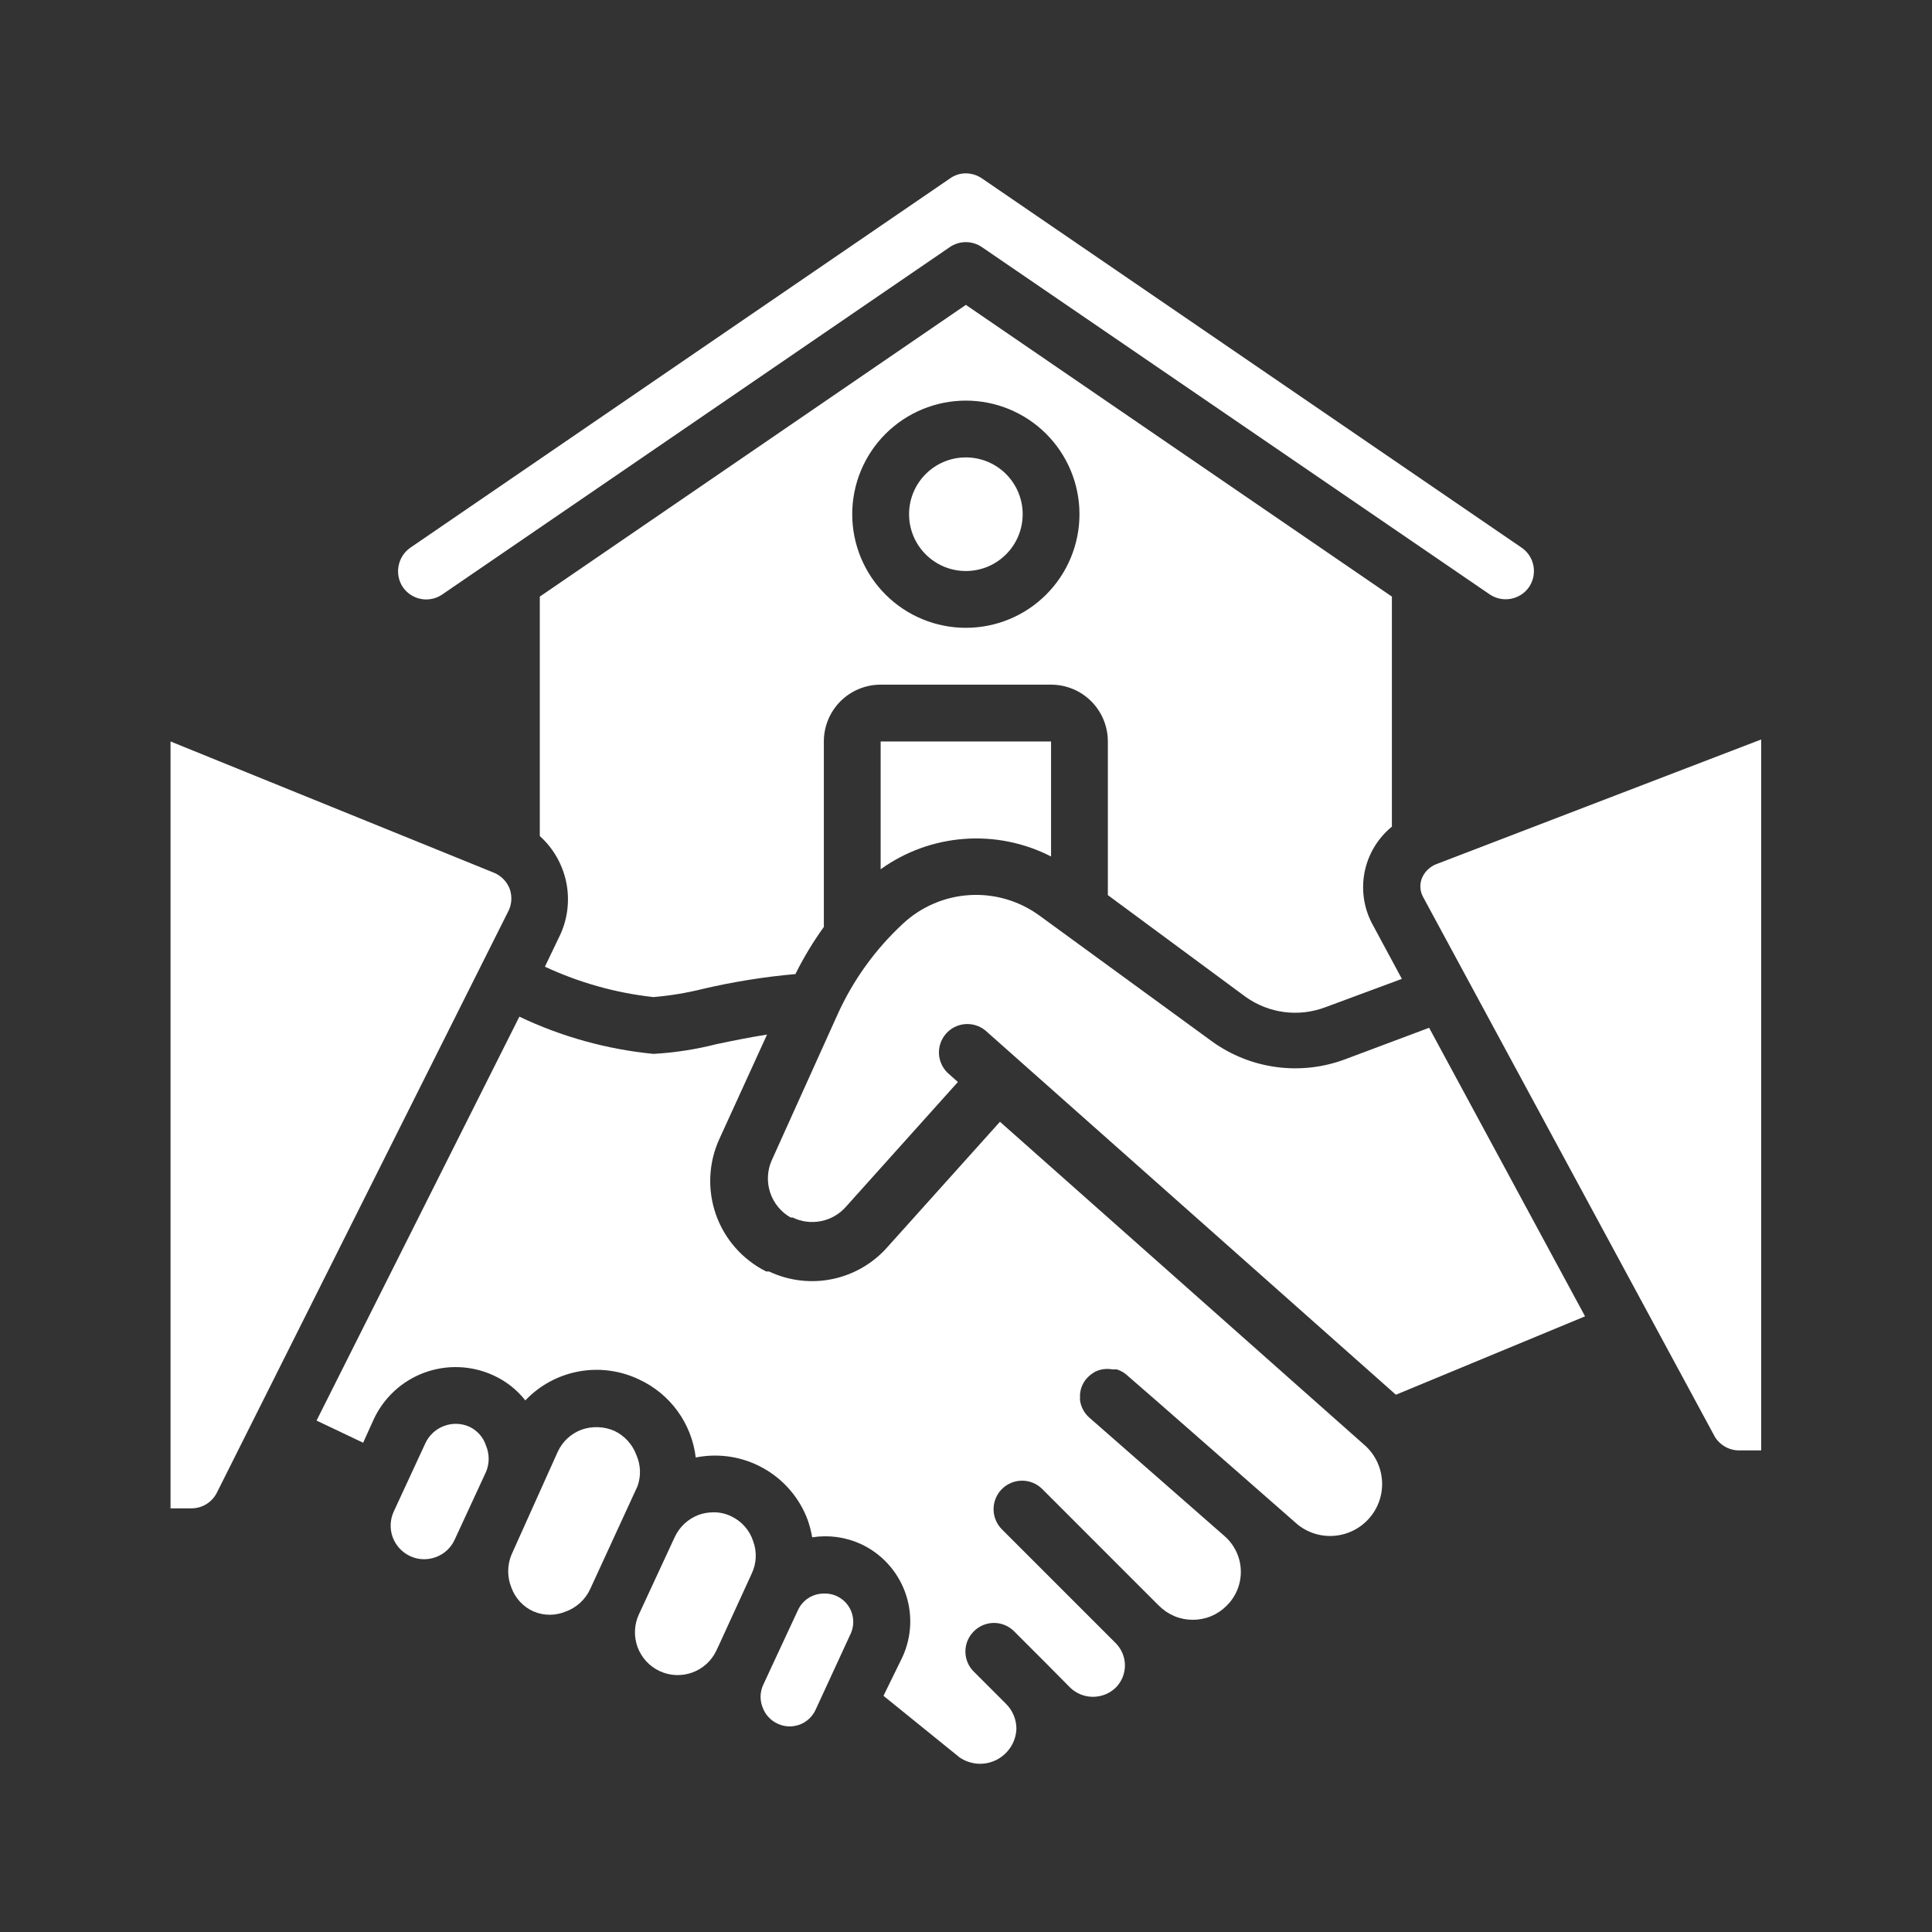 <svg xmlns="http://www.w3.org/2000/svg" width="45" height="45" viewBox="0 0 45 45" fill="none"><rect x="0" y="0" width="45" height="45" fill="#333333" stroke="none"/><path d="M29.02 23.224C29.285 23.411 29.591 23.531 29.913 23.573C30.235 23.614 30.562 23.576 30.866 23.462L32.652 22.8L31.99 21.57C31.776 21.196 31.701 20.757 31.78 20.333C31.859 19.909 32.086 19.527 32.42 19.254V13.896L22.497 7.101L12.573 13.896V19.473C12.898 19.766 13.117 20.159 13.197 20.589C13.275 21.02 13.21 21.465 13.009 21.854L12.692 22.516C13.49 22.888 14.344 23.128 15.219 23.224C15.61 23.191 15.997 23.127 16.377 23.032C17.085 22.867 17.803 22.752 18.527 22.688C18.717 22.304 18.939 21.937 19.189 21.59V17.27C19.189 16.919 19.328 16.582 19.576 16.334C19.824 16.086 20.161 15.947 20.512 15.947H24.481C24.832 15.947 25.169 16.086 25.417 16.334C25.665 16.582 25.804 16.919 25.804 17.27V20.849L29.02 23.224ZM22.497 14.623C21.795 14.623 21.122 14.345 20.625 13.848C20.129 13.352 19.85 12.679 19.85 11.977C19.85 11.275 20.129 10.602 20.625 10.106C21.122 9.61 21.795 9.331 22.497 9.331C23.198 9.331 23.872 9.61 24.368 10.106C24.864 10.602 25.143 11.275 25.143 11.977C25.143 12.679 24.864 13.352 24.368 13.848C23.872 14.345 23.198 14.623 22.497 14.623Z" fill="white"></path><path d="M20.512 20.247C21.082 19.837 21.754 19.592 22.455 19.54C23.155 19.487 23.856 19.629 24.481 19.949V17.27H20.512V20.247Z" fill="white"></path><path d="M22.497 13.3C23.227 13.3 23.82 12.708 23.82 11.977C23.82 11.246 23.227 10.654 22.497 10.654C21.766 10.654 21.174 11.246 21.174 11.977C21.174 12.708 21.766 13.3 22.497 13.3Z" fill="white"></path><path d="M10.297 13.849L22.119 5.758C22.23 5.681 22.362 5.64 22.497 5.64C22.631 5.64 22.763 5.681 22.874 5.758L34.696 13.843C34.841 13.942 35.019 13.979 35.191 13.947C35.364 13.915 35.517 13.816 35.616 13.671C35.713 13.527 35.749 13.35 35.717 13.179C35.685 13.008 35.587 12.857 35.444 12.758L22.874 4.157C22.763 4.08 22.631 4.039 22.497 4.038C22.363 4.037 22.234 4.079 22.126 4.157L9.556 12.758C9.415 12.856 9.318 13.006 9.285 13.175C9.267 13.261 9.267 13.35 9.284 13.436C9.301 13.522 9.335 13.604 9.384 13.677C9.483 13.82 9.634 13.918 9.805 13.951C9.976 13.983 10.153 13.947 10.297 13.849ZM10.939 33.234C10.751 33.148 10.537 33.141 10.344 33.213C10.15 33.285 9.993 33.43 9.907 33.617L9.172 35.205C9.085 35.393 9.075 35.608 9.146 35.803C9.217 35.997 9.362 36.156 9.55 36.244C9.737 36.332 9.952 36.341 10.147 36.27C10.342 36.2 10.501 36.054 10.588 35.867L11.322 34.279C11.402 34.086 11.402 33.87 11.322 33.677C11.292 33.581 11.242 33.492 11.176 33.416C11.11 33.34 11.029 33.278 10.939 33.234ZM11.872 20.703C11.839 20.618 11.79 20.541 11.726 20.476C11.662 20.411 11.585 20.36 11.501 20.326L3.972 17.27V35.132H4.469C4.587 35.131 4.703 35.097 4.804 35.036C4.906 34.974 4.988 34.886 5.044 34.782L11.832 21.239C11.876 21.158 11.902 21.068 11.909 20.976C11.915 20.883 11.903 20.791 11.872 20.703ZM14.822 33.889C14.731 33.641 14.546 33.439 14.306 33.326C14.065 33.222 13.793 33.213 13.545 33.3C13.299 33.392 13.099 33.577 12.99 33.816L11.911 36.217C11.812 36.461 11.812 36.734 11.911 36.978C12.001 37.226 12.187 37.427 12.427 37.534C12.547 37.584 12.675 37.611 12.805 37.611C12.934 37.611 13.062 37.584 13.182 37.534C13.43 37.443 13.632 37.257 13.744 37.018L14.849 34.616C14.934 34.379 14.924 34.119 14.822 33.889ZM31.329 24.673C30.82 24.864 30.271 24.926 29.733 24.854C29.194 24.783 28.681 24.58 28.239 24.263L24.21 21.325C23.741 20.983 23.168 20.814 22.589 20.848C22.01 20.882 21.46 21.116 21.035 21.511C20.388 22.109 19.868 22.831 19.506 23.634L17.971 27.035C17.869 27.271 17.858 27.537 17.94 27.781C18.022 28.025 18.191 28.231 18.415 28.358H18.461C18.667 28.458 18.901 28.488 19.125 28.442C19.35 28.397 19.554 28.279 19.705 28.106L22.311 25.202L22.073 24.99C21.95 24.872 21.878 24.711 21.87 24.541C21.863 24.371 21.922 24.204 22.035 24.076C22.147 23.948 22.305 23.869 22.475 23.854C22.645 23.84 22.814 23.891 22.947 23.998L32.513 32.486L36.919 30.66L33.287 23.939L31.329 24.673ZM33.472 20.121C33.391 20.149 33.318 20.195 33.256 20.254C33.194 20.314 33.146 20.386 33.115 20.465C33.089 20.535 33.079 20.61 33.084 20.684C33.09 20.758 33.112 20.83 33.148 20.895L39.942 33.465C40.003 33.565 40.089 33.646 40.191 33.702C40.293 33.758 40.408 33.786 40.525 33.783H41.021V17.224L33.472 20.121Z" fill="white"></path><path d="M23.291 26.128L20.677 29.039C20.342 29.423 19.89 29.687 19.391 29.791C18.892 29.895 18.373 29.833 17.912 29.615H17.846C17.3 29.342 16.881 28.869 16.677 28.294C16.474 27.719 16.501 27.087 16.754 26.532L17.866 24.097C17.449 24.163 17.052 24.243 16.681 24.322C16.202 24.444 15.713 24.519 15.219 24.547C14.136 24.441 13.08 24.148 12.097 23.68L7.373 33.088L8.458 33.604L8.703 33.062C8.937 32.556 9.363 32.163 9.886 31.971C10.41 31.779 10.988 31.802 11.495 32.036C11.785 32.168 12.039 32.368 12.236 32.618C12.568 32.268 13.004 32.032 13.479 31.944C13.954 31.856 14.446 31.921 14.882 32.129C15.24 32.294 15.549 32.547 15.781 32.866C16.012 33.184 16.159 33.557 16.205 33.948C16.744 33.84 17.304 33.929 17.783 34.199C18.263 34.468 18.63 34.9 18.818 35.417C18.861 35.544 18.894 35.675 18.918 35.807C19.299 35.747 19.69 35.8 20.042 35.959C20.28 36.068 20.495 36.223 20.673 36.416C20.851 36.608 20.989 36.834 21.08 37.08C21.17 37.326 21.211 37.587 21.2 37.849C21.189 38.111 21.126 38.368 21.015 38.606L20.578 39.499L22.351 40.934C22.476 41.019 22.621 41.069 22.771 41.08C22.922 41.09 23.072 41.06 23.207 40.992C23.342 40.925 23.456 40.822 23.538 40.696C23.621 40.57 23.667 40.423 23.674 40.273C23.675 40.162 23.653 40.051 23.61 39.949C23.567 39.847 23.503 39.754 23.423 39.677L22.682 38.936C22.62 38.875 22.571 38.802 22.537 38.721C22.503 38.641 22.486 38.554 22.486 38.467C22.486 38.379 22.503 38.293 22.537 38.212C22.571 38.132 22.62 38.059 22.682 37.997C22.743 37.935 22.817 37.886 22.897 37.852C22.978 37.819 23.064 37.801 23.152 37.801C23.239 37.801 23.325 37.819 23.406 37.852C23.487 37.886 23.56 37.935 23.621 37.997L24.362 38.738L24.931 39.313C25.074 39.447 25.262 39.522 25.457 39.522C25.653 39.522 25.841 39.447 25.983 39.313C26.052 39.245 26.107 39.164 26.145 39.074C26.182 38.984 26.202 38.888 26.202 38.791C26.202 38.694 26.182 38.597 26.145 38.508C26.107 38.418 26.052 38.337 25.983 38.268L23.337 35.622C23.275 35.56 23.226 35.487 23.193 35.406C23.159 35.326 23.142 35.239 23.142 35.152C23.142 35.065 23.159 34.979 23.193 34.898C23.226 34.817 23.275 34.744 23.337 34.682C23.398 34.621 23.472 34.572 23.552 34.538C23.633 34.505 23.719 34.488 23.806 34.488C23.894 34.488 23.98 34.505 24.061 34.538C24.141 34.572 24.215 34.621 24.276 34.682L26.922 37.329L26.995 37.401C27.099 37.505 27.221 37.587 27.356 37.644C27.491 37.7 27.636 37.728 27.783 37.728C27.929 37.728 28.074 37.7 28.209 37.644C28.344 37.587 28.467 37.505 28.57 37.401C28.679 37.294 28.765 37.166 28.822 37.024C28.879 36.882 28.906 36.729 28.901 36.576C28.896 36.423 28.86 36.273 28.793 36.135C28.727 35.997 28.633 35.874 28.517 35.774L25.361 33.009C25.25 32.906 25.178 32.768 25.156 32.618C25.153 32.599 25.153 32.578 25.156 32.559C25.151 32.476 25.162 32.393 25.189 32.315C25.217 32.236 25.259 32.164 25.315 32.102C25.374 32.038 25.443 31.985 25.52 31.944C25.644 31.887 25.783 31.871 25.917 31.897C25.95 31.894 25.983 31.894 26.016 31.897C26.102 31.924 26.182 31.969 26.248 32.029L27.009 32.691L30.224 35.509C30.467 35.705 30.776 35.799 31.087 35.771C31.398 35.744 31.686 35.598 31.892 35.363C32.098 35.129 32.205 34.824 32.191 34.512C32.177 34.2 32.044 33.906 31.818 33.69L23.291 26.128Z" fill="white"></path><path d="M19.46 37.163C19.374 37.129 19.281 37.113 19.189 37.117C19.062 37.117 18.938 37.153 18.831 37.221C18.725 37.289 18.64 37.386 18.587 37.501L17.971 38.824L17.766 39.267C17.733 39.348 17.715 39.434 17.715 39.522C17.715 39.609 17.733 39.696 17.766 39.777C17.828 39.941 17.951 40.074 18.11 40.147C18.19 40.185 18.276 40.206 18.364 40.211C18.451 40.215 18.539 40.201 18.622 40.171C18.704 40.141 18.78 40.094 18.844 40.035C18.909 39.975 18.961 39.903 18.997 39.823L19.824 38.03C19.857 37.949 19.874 37.863 19.874 37.775C19.874 37.688 19.856 37.602 19.823 37.521C19.789 37.44 19.739 37.367 19.677 37.306C19.615 37.245 19.541 37.196 19.46 37.163ZM17.032 35.318C16.902 35.254 16.759 35.222 16.615 35.225C16.498 35.225 16.382 35.245 16.271 35.285C16.026 35.378 15.827 35.563 15.716 35.801L14.882 37.6C14.827 37.719 14.795 37.847 14.79 37.978C14.784 38.108 14.805 38.239 14.849 38.362C14.894 38.484 14.963 38.597 15.051 38.694C15.14 38.79 15.246 38.868 15.365 38.923C15.604 39.035 15.878 39.046 16.126 38.956C16.375 38.865 16.577 38.68 16.688 38.44L16.741 38.328L17.508 36.654C17.622 36.416 17.634 36.141 17.541 35.893C17.5 35.768 17.434 35.652 17.346 35.553C17.258 35.454 17.152 35.374 17.032 35.318Z" fill="white"></path></svg>